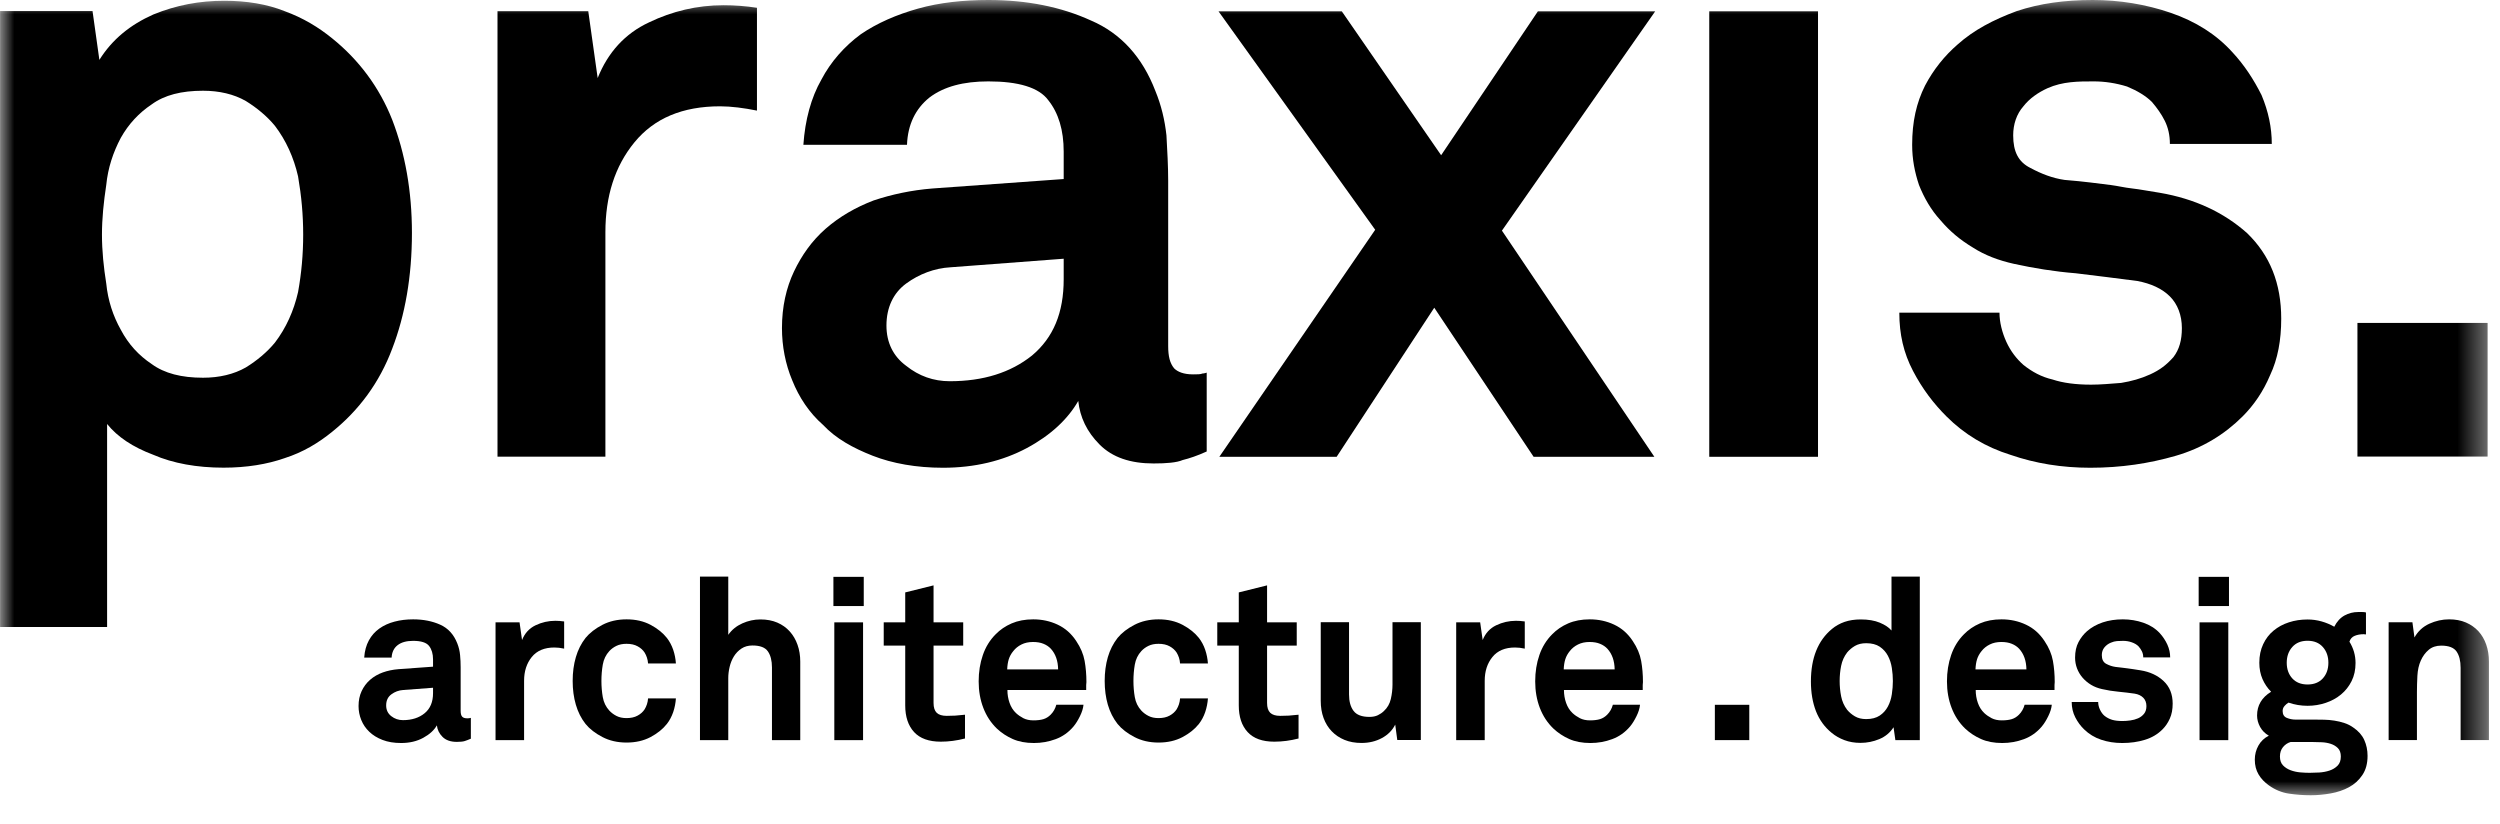 <svg xmlns="http://www.w3.org/2000/svg" width="88" height="29" viewBox="0 0 88 29" fill="none"><mask id="mask0_11139_1662" style="mask-type:luminance" maskUnits="userSpaceOnUse" x="0" y="0" width="88" height="29"><path d="M87.611 0H0V28.04H87.611V0Z" fill="white"></path></mask><g mask="url(#mask0_11139_1662)"><path d="M14.5 8.199C14.5 9.737 14.259 11.094 13.807 12.27C13.355 13.476 12.632 14.441 11.697 15.195C11.215 15.587 10.672 15.919 10.009 16.13C9.406 16.341 8.683 16.462 7.869 16.462C6.935 16.462 6.091 16.311 5.397 16.009C4.674 15.738 4.131 15.376 3.77 14.924V22.071H0.002V0.389H3.257L3.498 2.108C3.951 1.384 4.584 0.872 5.397 0.51C6.211 0.178 7.025 0.027 7.899 0.027C8.683 0.027 9.406 0.148 10.009 0.389C10.672 0.63 11.215 0.962 11.697 1.354C12.632 2.108 13.355 3.073 13.807 4.219C14.259 5.395 14.5 6.722 14.5 8.199ZM10.672 8.26C10.672 7.566 10.612 6.903 10.492 6.209C10.341 5.546 10.069 4.943 9.678 4.43C9.406 4.098 9.045 3.797 8.653 3.555C8.231 3.314 7.718 3.194 7.146 3.194C6.392 3.194 5.789 3.344 5.337 3.676C4.885 3.978 4.523 4.37 4.252 4.852C3.981 5.365 3.8 5.908 3.74 6.511C3.649 7.114 3.589 7.687 3.589 8.26C3.589 8.833 3.649 9.406 3.74 9.979C3.8 10.582 3.981 11.124 4.252 11.607C4.523 12.12 4.885 12.511 5.337 12.813C5.789 13.145 6.392 13.296 7.146 13.296C7.718 13.296 8.231 13.175 8.653 12.934C9.045 12.693 9.406 12.391 9.678 12.059C10.069 11.547 10.341 10.944 10.492 10.28C10.612 9.617 10.672 8.953 10.672 8.26Z" fill="black"></path><path d="M26.645 3.893C26.193 3.802 25.741 3.742 25.349 3.742C24.023 3.742 23.028 4.164 22.334 5.008C21.641 5.853 21.31 6.908 21.31 8.175V16.075H17.512V0.395H20.707L21.038 2.747C21.4 1.842 22.003 1.179 22.847 0.787C23.661 0.395 24.535 0.184 25.469 0.184C25.861 0.184 26.253 0.214 26.645 0.274V3.893Z" fill="black"></path><path d="M42.476 15.892C42.144 16.043 41.873 16.133 41.632 16.193C41.421 16.284 41.059 16.314 40.607 16.314C39.793 16.314 39.16 16.103 38.708 15.65C38.256 15.198 38.015 14.685 37.955 14.113C37.593 14.746 36.99 15.319 36.146 15.771C35.302 16.223 34.307 16.465 33.192 16.465C32.258 16.465 31.414 16.314 30.721 16.043C30.027 15.771 29.424 15.439 28.972 14.957C28.49 14.535 28.128 13.992 27.887 13.389C27.646 12.816 27.525 12.183 27.525 11.549C27.525 10.796 27.676 10.132 27.947 9.559C28.219 8.986 28.58 8.474 29.063 8.051C29.545 7.629 30.118 7.298 30.751 7.056C31.384 6.845 32.077 6.694 32.83 6.634L37.442 6.302V5.337C37.442 4.584 37.261 3.98 36.9 3.528C36.568 3.076 35.845 2.865 34.79 2.865C33.916 2.865 33.222 3.046 32.71 3.438C32.228 3.83 31.956 4.372 31.926 5.096H28.279C28.339 4.222 28.55 3.438 28.912 2.804C29.244 2.171 29.726 1.628 30.299 1.206C30.871 0.814 31.564 0.513 32.318 0.302C33.072 0.09 33.916 0 34.79 0C36.146 0 37.352 0.241 38.407 0.724C39.462 1.176 40.215 2.02 40.667 3.196C40.878 3.709 40.999 4.222 41.059 4.764C41.089 5.307 41.12 5.85 41.12 6.363V12.183C41.12 12.544 41.18 12.786 41.331 12.967C41.451 13.087 41.662 13.178 41.994 13.178C42.144 13.178 42.265 13.178 42.325 13.148C42.386 13.148 42.476 13.117 42.476 13.117V15.892ZM37.442 9.107L33.463 9.408C32.891 9.439 32.348 9.65 31.896 9.981C31.444 10.313 31.203 10.826 31.203 11.459C31.203 12.062 31.444 12.544 31.896 12.876C32.348 13.238 32.861 13.419 33.433 13.419C34.609 13.419 35.573 13.117 36.327 12.514C37.081 11.881 37.442 11.007 37.442 9.831V9.107Z" fill="black"></path><path d="M52.868 8.118L58.233 16.079H53.983L50.486 10.832L47.05 16.079H42.921L48.407 8.088L42.891 0.398H47.231L50.728 5.464L54.134 0.398H58.263L52.868 8.118Z" fill="black"></path><path d="M63.994 0.398H60.166V16.079H63.994V0.398Z" fill="black"></path><path d="M80.299 11.218C80.299 11.972 80.178 12.635 79.907 13.208C79.666 13.781 79.334 14.263 78.942 14.655C78.309 15.289 77.526 15.771 76.591 16.043C75.657 16.314 74.662 16.465 73.577 16.465C72.582 16.465 71.648 16.314 70.774 16.012C69.9 15.741 69.146 15.289 68.513 14.655C68.061 14.203 67.669 13.69 67.338 13.057C67.006 12.424 66.856 11.761 66.856 11.007H70.382C70.382 11.338 70.472 11.7 70.623 12.032C70.774 12.364 70.985 12.635 71.226 12.846C71.528 13.087 71.859 13.268 72.251 13.359C72.613 13.479 73.065 13.54 73.607 13.54C73.939 13.54 74.27 13.509 74.662 13.479C75.024 13.419 75.356 13.329 75.687 13.178C76.019 13.027 76.26 12.846 76.501 12.575C76.712 12.303 76.802 11.972 76.802 11.549C76.802 11.097 76.652 10.705 76.38 10.434C76.109 10.162 75.717 9.981 75.235 9.891C74.542 9.8 73.818 9.71 73.065 9.619C72.311 9.559 71.588 9.439 70.894 9.288C70.352 9.167 69.87 8.986 69.448 8.715C68.996 8.443 68.634 8.142 68.302 7.75C67.971 7.388 67.73 6.966 67.549 6.513C67.398 6.061 67.308 5.609 67.308 5.096C67.308 4.282 67.458 3.619 67.76 3.016C68.061 2.443 68.453 1.96 68.905 1.568C69.478 1.055 70.171 0.694 70.985 0.392C71.799 0.121 72.673 0 73.668 0C74.602 0 75.536 0.151 76.411 0.452C77.285 0.754 78.008 1.206 78.581 1.839C79.003 2.292 79.334 2.804 79.606 3.347C79.847 3.92 79.967 4.493 79.967 5.066H76.38C76.38 4.764 76.32 4.493 76.2 4.252C76.079 4.011 75.928 3.8 75.747 3.588C75.536 3.377 75.235 3.196 74.873 3.046C74.481 2.925 74.09 2.865 73.698 2.865C73.427 2.865 73.155 2.865 72.884 2.895C72.613 2.925 72.341 2.985 72.07 3.106C71.739 3.257 71.437 3.468 71.226 3.739C70.985 4.011 70.864 4.372 70.864 4.764C70.864 5.337 71.045 5.699 71.467 5.91C71.859 6.121 72.251 6.272 72.673 6.333C73.035 6.363 73.336 6.393 73.577 6.423C73.818 6.453 74.059 6.483 74.301 6.513C74.542 6.544 74.783 6.604 75.054 6.634C75.326 6.664 75.627 6.725 76.019 6.785C77.255 6.996 78.279 7.478 79.093 8.202C79.907 8.986 80.299 9.981 80.299 11.218Z" fill="black"></path><path d="M87.564 11.367H82.982V16.071H87.564V11.367Z" fill="black"></path><path d="M16.574 26.002C16.489 26.039 16.416 26.067 16.355 26.086C16.294 26.105 16.202 26.114 16.08 26.114C15.862 26.114 15.694 26.055 15.578 25.939C15.461 25.822 15.394 25.686 15.378 25.532C15.283 25.702 15.123 25.848 14.9 25.97C14.677 26.093 14.417 26.154 14.119 26.154C13.87 26.154 13.652 26.118 13.466 26.046C13.28 25.974 13.124 25.879 13 25.759C12.875 25.64 12.78 25.501 12.717 25.345C12.653 25.188 12.621 25.024 12.621 24.854C12.621 24.658 12.657 24.482 12.729 24.328C12.8 24.174 12.9 24.041 13.027 23.929C13.155 23.818 13.304 23.731 13.474 23.67C13.644 23.609 13.827 23.571 14.024 23.555L15.243 23.467V23.212C15.243 23.015 15.196 22.857 15.104 22.738C15.011 22.618 14.823 22.558 14.542 22.558C14.308 22.558 14.126 22.609 13.996 22.71C13.866 22.811 13.795 22.957 13.785 23.148H12.82C12.836 22.914 12.891 22.712 12.984 22.542C13.077 22.372 13.2 22.233 13.354 22.124C13.508 22.015 13.686 21.934 13.888 21.881C14.09 21.827 14.308 21.801 14.542 21.801C14.898 21.801 15.215 21.863 15.494 21.988C15.773 22.113 15.973 22.332 16.096 22.646C16.149 22.779 16.182 22.917 16.195 23.06C16.209 23.204 16.215 23.345 16.215 23.483V25.022C16.215 25.117 16.232 25.185 16.267 25.225C16.302 25.265 16.361 25.285 16.446 25.285C16.489 25.285 16.518 25.282 16.534 25.277C16.55 25.277 16.563 25.274 16.574 25.269V26.002ZM15.243 24.209L14.191 24.288C14.037 24.299 13.899 24.349 13.777 24.44C13.654 24.53 13.593 24.66 13.593 24.83C13.593 24.99 13.653 25.116 13.773 25.209C13.892 25.302 14.029 25.349 14.183 25.349C14.496 25.349 14.752 25.267 14.948 25.105C15.145 24.943 15.243 24.708 15.243 24.4V24.209Z" fill="black"></path><path d="M19.858 22.832C19.736 22.805 19.622 22.792 19.515 22.792C19.165 22.792 18.899 22.904 18.718 23.127C18.538 23.35 18.448 23.629 18.448 23.964V26.053H17.443V21.907H18.288L18.376 22.529C18.471 22.29 18.63 22.117 18.85 22.011C19.07 21.905 19.303 21.852 19.547 21.852C19.648 21.852 19.752 21.86 19.858 21.875V22.832Z" fill="black"></path><path d="M23.792 24.583C23.781 24.748 23.75 24.909 23.697 25.066C23.643 25.222 23.569 25.362 23.473 25.484C23.33 25.665 23.137 25.819 22.896 25.947C22.654 26.074 22.374 26.138 22.055 26.138C21.736 26.138 21.452 26.073 21.202 25.942C20.952 25.812 20.756 25.66 20.612 25.484C20.458 25.288 20.344 25.061 20.27 24.806C20.195 24.551 20.158 24.272 20.158 23.969C20.158 23.666 20.195 23.387 20.27 23.132C20.344 22.877 20.458 22.651 20.612 22.454C20.756 22.279 20.952 22.126 21.202 21.996C21.452 21.866 21.736 21.801 22.055 21.801C22.374 21.801 22.654 21.865 22.896 21.992C23.137 22.12 23.33 22.274 23.473 22.454C23.569 22.577 23.643 22.716 23.697 22.873C23.75 23.03 23.781 23.191 23.792 23.355H22.812C22.807 23.281 22.793 23.212 22.772 23.148C22.751 23.084 22.724 23.026 22.692 22.973C22.634 22.882 22.552 22.808 22.445 22.75C22.339 22.691 22.209 22.662 22.055 22.662C21.917 22.662 21.799 22.686 21.7 22.734C21.602 22.781 21.518 22.843 21.449 22.917C21.327 23.05 21.25 23.209 21.218 23.395C21.186 23.581 21.17 23.773 21.17 23.969C21.17 24.166 21.186 24.356 21.218 24.539C21.25 24.723 21.327 24.881 21.449 25.014C21.518 25.088 21.602 25.151 21.7 25.201C21.799 25.252 21.917 25.277 22.055 25.277C22.209 25.277 22.339 25.248 22.445 25.189C22.552 25.131 22.634 25.056 22.692 24.966C22.724 24.913 22.751 24.854 22.772 24.791C22.793 24.727 22.807 24.658 22.812 24.583H23.792Z" fill="black"></path><path d="M27.173 26.053V23.494C27.173 23.255 27.125 23.066 27.029 22.928C26.934 22.79 26.753 22.721 26.488 22.721C26.339 22.721 26.21 22.756 26.101 22.828C25.992 22.9 25.903 22.992 25.834 23.103C25.765 23.215 25.715 23.338 25.683 23.474C25.651 23.609 25.635 23.741 25.635 23.869V26.053H24.639V20.297H25.635V22.346C25.757 22.17 25.922 22.036 26.129 21.943C26.336 21.85 26.549 21.804 26.766 21.804C26.99 21.804 27.188 21.841 27.36 21.915C27.533 21.99 27.679 22.093 27.798 22.226C27.918 22.359 28.01 22.516 28.073 22.697C28.137 22.877 28.169 23.074 28.169 23.287V26.053H27.173Z" fill="black"></path><path d="M29.336 21.333V20.305H30.404V21.333H29.336ZM29.368 26.053V21.907H30.38V26.053H29.368Z" fill="black"></path><path d="M33.968 25.995C33.681 26.069 33.397 26.107 33.116 26.107C32.696 26.107 32.383 25.994 32.175 25.768C31.968 25.542 31.864 25.23 31.864 24.831V22.726H31.107V21.905H31.864V20.853L32.861 20.605V21.905H33.905V22.726H32.861V24.743C32.861 24.903 32.898 25.018 32.972 25.09C33.047 25.162 33.163 25.198 33.323 25.198C33.429 25.198 33.529 25.195 33.622 25.19C33.715 25.184 33.83 25.174 33.968 25.158V25.995Z" fill="black"></path><path d="M38.242 24.009C38.237 24.046 38.234 24.081 38.234 24.113V24.288H35.461C35.461 24.448 35.486 24.599 35.537 24.743C35.587 24.886 35.663 25.006 35.764 25.101C35.839 25.17 35.925 25.23 36.023 25.281C36.121 25.331 36.24 25.357 36.378 25.357C36.521 25.357 36.639 25.342 36.732 25.313C36.825 25.284 36.909 25.232 36.983 25.157C37.079 25.061 37.145 24.945 37.183 24.806H38.139C38.128 24.929 38.087 25.063 38.015 25.209C37.944 25.355 37.868 25.476 37.788 25.572C37.613 25.779 37.403 25.928 37.159 26.018C36.914 26.109 36.659 26.154 36.394 26.154C36.107 26.154 35.858 26.107 35.649 26.014C35.439 25.921 35.251 25.798 35.087 25.643C34.88 25.442 34.721 25.2 34.613 24.918C34.504 24.636 34.449 24.325 34.449 23.985C34.449 23.65 34.498 23.341 34.597 23.056C34.695 22.772 34.845 22.529 35.047 22.327C35.201 22.168 35.388 22.04 35.609 21.944C35.829 21.849 36.083 21.801 36.37 21.801C36.678 21.801 36.965 21.863 37.23 21.988C37.496 22.113 37.714 22.306 37.884 22.566C38.038 22.795 38.136 23.027 38.179 23.264C38.221 23.5 38.242 23.749 38.242 24.009ZM37.246 23.563C37.241 23.26 37.156 23.018 36.991 22.837C36.922 22.763 36.836 22.704 36.732 22.662C36.629 22.619 36.505 22.598 36.362 22.598C36.208 22.598 36.072 22.627 35.955 22.686C35.839 22.744 35.743 22.821 35.669 22.917C35.594 23.007 35.541 23.103 35.509 23.204C35.477 23.305 35.459 23.424 35.453 23.563H37.246Z" fill="black"></path><path d="M42.519 24.583C42.508 24.748 42.476 24.909 42.423 25.066C42.37 25.222 42.295 25.362 42.2 25.484C42.056 25.665 41.864 25.819 41.622 25.947C41.38 26.074 41.1 26.138 40.781 26.138C40.463 26.138 40.178 26.073 39.929 25.942C39.679 25.812 39.482 25.66 39.339 25.484C39.185 25.288 39.071 25.061 38.996 24.806C38.922 24.551 38.885 24.272 38.885 23.969C38.885 23.666 38.922 23.387 38.996 23.132C39.071 22.877 39.185 22.651 39.339 22.454C39.482 22.279 39.679 22.126 39.929 21.996C40.178 21.866 40.463 21.801 40.781 21.801C41.1 21.801 41.38 21.865 41.622 21.992C41.864 22.12 42.056 22.274 42.2 22.454C42.295 22.577 42.37 22.716 42.423 22.873C42.476 23.03 42.508 23.191 42.519 23.355H41.538C41.533 23.281 41.52 23.212 41.499 23.148C41.477 23.084 41.451 23.026 41.419 22.973C41.36 22.882 41.278 22.808 41.172 22.75C41.066 22.691 40.935 22.662 40.781 22.662C40.643 22.662 40.525 22.686 40.427 22.734C40.328 22.781 40.245 22.843 40.176 22.917C40.053 23.05 39.977 23.209 39.945 23.395C39.913 23.581 39.897 23.773 39.897 23.969C39.897 24.166 39.913 24.356 39.945 24.539C39.977 24.723 40.053 24.881 40.176 25.014C40.245 25.088 40.328 25.151 40.427 25.201C40.525 25.252 40.643 25.277 40.781 25.277C40.935 25.277 41.066 25.248 41.172 25.189C41.278 25.131 41.36 25.056 41.419 24.966C41.451 24.913 41.477 24.854 41.499 24.791C41.52 24.727 41.533 24.658 41.538 24.583H42.519Z" fill="black"></path><path d="M45.709 25.995C45.422 26.069 45.138 26.107 44.856 26.107C44.436 26.107 44.123 25.994 43.916 25.768C43.708 25.542 43.605 25.23 43.605 24.831V22.726H42.848V21.905H43.605V20.853L44.601 20.605V21.905H45.645V22.726H44.601V24.743C44.601 24.903 44.638 25.018 44.712 25.09C44.787 25.162 44.904 25.198 45.063 25.198C45.169 25.198 45.269 25.195 45.362 25.19C45.455 25.184 45.57 25.174 45.709 25.158V25.995Z" fill="black"></path><path d="M49.184 26.048L49.112 25.506C49.011 25.708 48.854 25.866 48.642 25.98C48.429 26.095 48.19 26.152 47.925 26.152C47.702 26.152 47.502 26.116 47.327 26.044C47.152 25.972 47.002 25.871 46.877 25.741C46.752 25.611 46.656 25.455 46.59 25.275C46.523 25.094 46.49 24.892 46.49 24.669V21.902H47.486V24.446C47.486 24.69 47.539 24.883 47.646 25.024C47.752 25.164 47.938 25.235 48.204 25.235C48.32 25.235 48.42 25.215 48.502 25.175C48.585 25.135 48.655 25.086 48.714 25.028C48.836 24.916 48.917 24.775 48.957 24.605C48.996 24.435 49.016 24.265 49.016 24.095V21.902H50.013V26.048H49.184Z" fill="black"></path><path d="M53.672 22.832C53.55 22.805 53.436 22.792 53.33 22.792C52.979 22.792 52.713 22.904 52.533 23.127C52.352 23.35 52.262 23.629 52.262 23.964V26.053H51.258V21.907H52.102L52.19 22.529C52.286 22.29 52.444 22.117 52.664 22.011C52.885 21.905 53.117 21.852 53.362 21.852C53.462 21.852 53.566 21.86 53.672 21.875V22.832Z" fill="black"></path><path d="M57.832 24.009C57.827 24.046 57.824 24.081 57.824 24.113V24.288H55.051C55.051 24.448 55.076 24.599 55.127 24.743C55.177 24.886 55.253 25.006 55.354 25.101C55.428 25.17 55.515 25.23 55.613 25.281C55.711 25.331 55.829 25.357 55.968 25.357C56.111 25.357 56.229 25.342 56.322 25.313C56.415 25.284 56.499 25.232 56.573 25.157C56.669 25.061 56.735 24.945 56.773 24.806H57.729C57.718 24.929 57.677 25.063 57.605 25.209C57.533 25.355 57.458 25.476 57.378 25.572C57.203 25.779 56.993 25.928 56.748 26.018C56.504 26.109 56.249 26.154 55.983 26.154C55.697 26.154 55.448 26.107 55.238 26.014C55.029 25.921 54.841 25.798 54.677 25.643C54.469 25.442 54.311 25.2 54.202 24.918C54.094 24.636 54.039 24.325 54.039 23.985C54.039 23.65 54.088 23.341 54.187 23.056C54.285 22.772 54.435 22.529 54.637 22.327C54.791 22.168 54.978 22.04 55.199 21.944C55.419 21.849 55.673 21.801 55.96 21.801C56.268 21.801 56.555 21.863 56.82 21.988C57.086 22.113 57.304 22.306 57.474 22.566C57.628 22.795 57.726 23.027 57.769 23.264C57.811 23.5 57.832 23.749 57.832 24.009ZM56.836 23.563C56.831 23.26 56.746 23.018 56.581 22.837C56.512 22.763 56.426 22.704 56.322 22.662C56.219 22.619 56.095 22.598 55.952 22.598C55.797 22.598 55.662 22.627 55.545 22.686C55.428 22.744 55.333 22.821 55.258 22.917C55.184 23.007 55.131 23.103 55.099 23.204C55.067 23.305 55.048 23.424 55.043 23.563H56.836Z" fill="black"></path><path d="M61.575 24.809H60.363V26.052H61.575V24.809Z" fill="black"></path><path d="M66.717 26.053L66.653 25.599C66.531 25.79 66.363 25.929 66.151 26.017C65.938 26.105 65.718 26.149 65.489 26.149C65.282 26.149 65.094 26.117 64.924 26.053C64.754 25.989 64.605 25.904 64.477 25.798C64.228 25.596 64.043 25.342 63.923 25.037C63.804 24.731 63.744 24.381 63.744 23.988C63.744 23.164 63.991 22.548 64.485 22.139C64.613 22.032 64.76 21.95 64.927 21.891C65.095 21.833 65.285 21.804 65.497 21.804C65.763 21.804 65.987 21.842 66.171 21.919C66.354 21.996 66.491 22.088 66.581 22.194V20.297H67.577V26.053H66.717ZM66.629 23.972C66.629 23.823 66.617 23.671 66.593 23.514C66.569 23.357 66.523 23.213 66.454 23.083C66.385 22.953 66.289 22.847 66.167 22.764C66.044 22.682 65.885 22.641 65.689 22.641C65.534 22.641 65.403 22.673 65.294 22.736C65.185 22.8 65.094 22.877 65.019 22.968C64.913 23.106 64.843 23.263 64.808 23.438C64.773 23.613 64.756 23.791 64.756 23.972C64.756 24.153 64.773 24.332 64.808 24.51C64.843 24.688 64.913 24.846 65.019 24.985C65.094 25.075 65.185 25.152 65.294 25.216C65.403 25.28 65.534 25.312 65.689 25.312C65.885 25.312 66.044 25.27 66.167 25.188C66.289 25.106 66.385 24.999 66.454 24.869C66.523 24.739 66.569 24.594 66.593 24.435C66.617 24.275 66.629 24.121 66.629 23.972Z" fill="black"></path><path d="M72.326 24.009C72.321 24.046 72.319 24.081 72.319 24.113V24.288H69.545C69.545 24.448 69.57 24.599 69.621 24.743C69.671 24.886 69.747 25.006 69.848 25.101C69.922 25.17 70.009 25.23 70.107 25.281C70.205 25.331 70.323 25.357 70.462 25.357C70.605 25.357 70.723 25.342 70.816 25.313C70.909 25.284 70.993 25.232 71.067 25.157C71.163 25.061 71.23 24.945 71.267 24.806H72.223C72.212 24.929 72.171 25.063 72.099 25.209C72.028 25.355 71.952 25.476 71.872 25.572C71.697 25.779 71.487 25.928 71.243 26.018C70.998 26.109 70.743 26.154 70.478 26.154C70.191 26.154 69.942 26.107 69.733 26.014C69.523 25.921 69.335 25.798 69.171 25.643C68.963 25.442 68.805 25.2 68.697 24.918C68.588 24.636 68.533 24.325 68.533 23.985C68.533 23.65 68.582 23.341 68.681 23.056C68.779 22.772 68.929 22.529 69.131 22.327C69.285 22.168 69.472 22.04 69.693 21.944C69.913 21.849 70.167 21.801 70.454 21.801C70.762 21.801 71.049 21.863 71.314 21.988C71.58 22.113 71.798 22.306 71.968 22.566C72.122 22.795 72.22 23.027 72.263 23.264C72.305 23.5 72.326 23.749 72.326 24.009ZM71.33 23.563C71.325 23.26 71.24 23.018 71.075 22.837C71.006 22.763 70.92 22.704 70.816 22.662C70.713 22.619 70.589 22.598 70.446 22.598C70.292 22.598 70.156 22.627 70.039 22.686C69.922 22.744 69.827 22.821 69.752 22.917C69.678 23.007 69.625 23.103 69.593 23.204C69.561 23.305 69.543 23.424 69.537 23.563H71.33Z" fill="black"></path><path d="M76.478 24.767C76.478 24.969 76.445 25.144 76.378 25.293C76.312 25.442 76.226 25.569 76.119 25.675C75.949 25.846 75.742 25.968 75.498 26.042C75.254 26.117 74.988 26.154 74.701 26.154C74.435 26.154 74.188 26.115 73.96 26.038C73.731 25.961 73.532 25.84 73.362 25.675C73.24 25.558 73.136 25.418 73.051 25.253C72.966 25.088 72.924 24.907 72.924 24.711H73.856C73.856 24.801 73.877 24.891 73.92 24.982C73.963 25.072 74.016 25.144 74.079 25.197C74.159 25.261 74.248 25.307 74.346 25.337C74.445 25.366 74.566 25.38 74.709 25.38C74.794 25.38 74.885 25.374 74.984 25.36C75.082 25.347 75.174 25.322 75.259 25.285C75.344 25.248 75.414 25.194 75.47 25.125C75.526 25.056 75.554 24.966 75.554 24.854C75.554 24.732 75.516 24.634 75.442 24.559C75.368 24.485 75.267 24.437 75.139 24.416C74.953 24.389 74.762 24.367 74.566 24.348C74.369 24.329 74.178 24.299 73.992 24.256C73.848 24.224 73.719 24.174 73.605 24.105C73.491 24.036 73.391 23.952 73.306 23.854C73.221 23.755 73.156 23.646 73.111 23.527C73.066 23.407 73.043 23.281 73.043 23.148C73.043 22.936 73.083 22.753 73.163 22.602C73.243 22.451 73.344 22.322 73.466 22.215C73.62 22.082 73.803 21.98 74.016 21.908C74.228 21.837 74.465 21.801 74.725 21.801C74.975 21.801 75.215 21.841 75.446 21.92C75.677 22 75.87 22.122 76.024 22.287C76.135 22.409 76.224 22.544 76.291 22.69C76.357 22.836 76.39 22.986 76.39 23.14H75.442C75.442 23.06 75.426 22.989 75.394 22.925C75.362 22.861 75.323 22.803 75.275 22.75C75.216 22.691 75.138 22.645 75.04 22.61C74.941 22.575 74.839 22.558 74.733 22.558C74.658 22.558 74.587 22.561 74.518 22.566C74.449 22.571 74.377 22.59 74.302 22.622C74.212 22.659 74.136 22.715 74.075 22.789C74.014 22.864 73.984 22.954 73.984 23.06C73.984 23.209 74.035 23.312 74.139 23.367C74.243 23.423 74.35 23.459 74.462 23.475C74.558 23.486 74.637 23.495 74.701 23.503C74.765 23.511 74.828 23.519 74.892 23.527C74.956 23.535 75.022 23.544 75.091 23.555C75.16 23.565 75.246 23.579 75.346 23.595C75.676 23.648 75.947 23.774 76.159 23.973C76.372 24.173 76.478 24.437 76.478 24.767Z" fill="black"></path><path d="M77.393 21.333V20.305H78.46V21.333H77.393ZM77.424 26.053V21.907H78.436V26.053H77.424Z" fill="black"></path><path d="M83.338 26.605C83.338 26.877 83.277 27.102 83.154 27.283C83.032 27.464 82.876 27.606 82.684 27.71C82.493 27.813 82.278 27.886 82.039 27.929C81.8 27.971 81.566 27.993 81.338 27.993C81.082 27.993 80.829 27.974 80.576 27.937C80.324 27.9 80.089 27.804 79.871 27.65C79.712 27.538 79.588 27.408 79.501 27.259C79.413 27.11 79.369 26.938 79.369 26.741C79.369 26.56 79.412 26.394 79.497 26.243C79.582 26.091 79.704 25.976 79.863 25.896C79.731 25.822 79.628 25.719 79.556 25.589C79.485 25.459 79.449 25.325 79.449 25.186C79.449 24.83 79.614 24.551 79.943 24.349C79.815 24.222 79.715 24.073 79.64 23.903C79.566 23.733 79.528 23.541 79.528 23.329C79.528 23.084 79.574 22.866 79.664 22.675C79.754 22.484 79.876 22.324 80.031 22.197C80.185 22.069 80.364 21.972 80.569 21.906C80.773 21.839 80.992 21.806 81.226 21.806C81.396 21.806 81.561 21.829 81.72 21.874C81.879 21.919 82.028 21.982 82.166 22.061C82.257 21.881 82.376 21.749 82.525 21.666C82.674 21.584 82.836 21.543 83.011 21.543H83.147C83.205 21.543 83.25 21.548 83.282 21.559V22.332L83.202 22.324C83.085 22.324 82.98 22.343 82.888 22.38C82.795 22.417 82.732 22.486 82.7 22.587C82.844 22.821 82.915 23.071 82.915 23.337C82.915 23.576 82.869 23.788 82.776 23.975C82.683 24.161 82.559 24.317 82.405 24.445C82.251 24.573 82.072 24.671 81.867 24.74C81.663 24.809 81.449 24.844 81.226 24.844C80.992 24.844 80.769 24.806 80.556 24.732C80.509 24.759 80.462 24.797 80.417 24.848C80.372 24.898 80.349 24.958 80.349 25.027C80.349 25.149 80.398 25.23 80.497 25.27C80.595 25.31 80.697 25.33 80.804 25.33H81.489C81.59 25.33 81.699 25.331 81.816 25.334C81.933 25.337 82.051 25.347 82.17 25.366C82.29 25.384 82.407 25.412 82.521 25.45C82.635 25.487 82.74 25.54 82.836 25.609C83.016 25.731 83.145 25.877 83.222 26.047C83.299 26.218 83.338 26.404 83.338 26.605ZM81.959 23.329C81.959 23.106 81.894 22.921 81.764 22.775C81.634 22.628 81.454 22.555 81.226 22.555C80.998 22.555 80.818 22.628 80.688 22.775C80.558 22.921 80.493 23.106 80.493 23.329C80.493 23.552 80.558 23.735 80.688 23.879C80.818 24.022 80.998 24.094 81.226 24.094C81.454 24.094 81.634 24.022 81.764 23.879C81.894 23.735 81.959 23.552 81.959 23.329ZM82.397 26.629C82.397 26.502 82.363 26.404 82.294 26.334C82.225 26.265 82.141 26.215 82.043 26.183C81.944 26.151 81.838 26.132 81.724 26.127C81.61 26.122 81.505 26.119 81.409 26.119H80.628C80.522 26.151 80.433 26.211 80.361 26.299C80.29 26.386 80.254 26.497 80.254 26.629C80.254 26.762 80.29 26.866 80.361 26.94C80.433 27.015 80.522 27.072 80.628 27.112C80.735 27.152 80.849 27.177 80.971 27.188C81.093 27.198 81.202 27.203 81.298 27.203C81.399 27.203 81.513 27.199 81.64 27.192C81.768 27.183 81.887 27.161 81.999 27.124C82.111 27.087 82.205 27.029 82.282 26.952C82.359 26.875 82.397 26.768 82.397 26.629Z" fill="black"></path><path d="M86.614 26.05V23.507C86.614 23.262 86.566 23.071 86.471 22.933C86.375 22.795 86.195 22.726 85.929 22.726C85.754 22.726 85.607 22.775 85.491 22.873C85.374 22.971 85.281 23.098 85.212 23.252C85.143 23.406 85.103 23.585 85.092 23.79C85.082 23.994 85.076 24.185 85.076 24.36V26.05H84.08V21.904H84.917L84.989 22.439C85.111 22.221 85.285 22.06 85.51 21.956C85.736 21.853 85.969 21.801 86.208 21.801C86.431 21.801 86.629 21.838 86.802 21.912C86.974 21.987 87.12 22.089 87.24 22.219C87.359 22.35 87.451 22.506 87.515 22.69C87.579 22.873 87.61 23.071 87.61 23.284V26.05H86.614Z" fill="black"></path></g></svg>